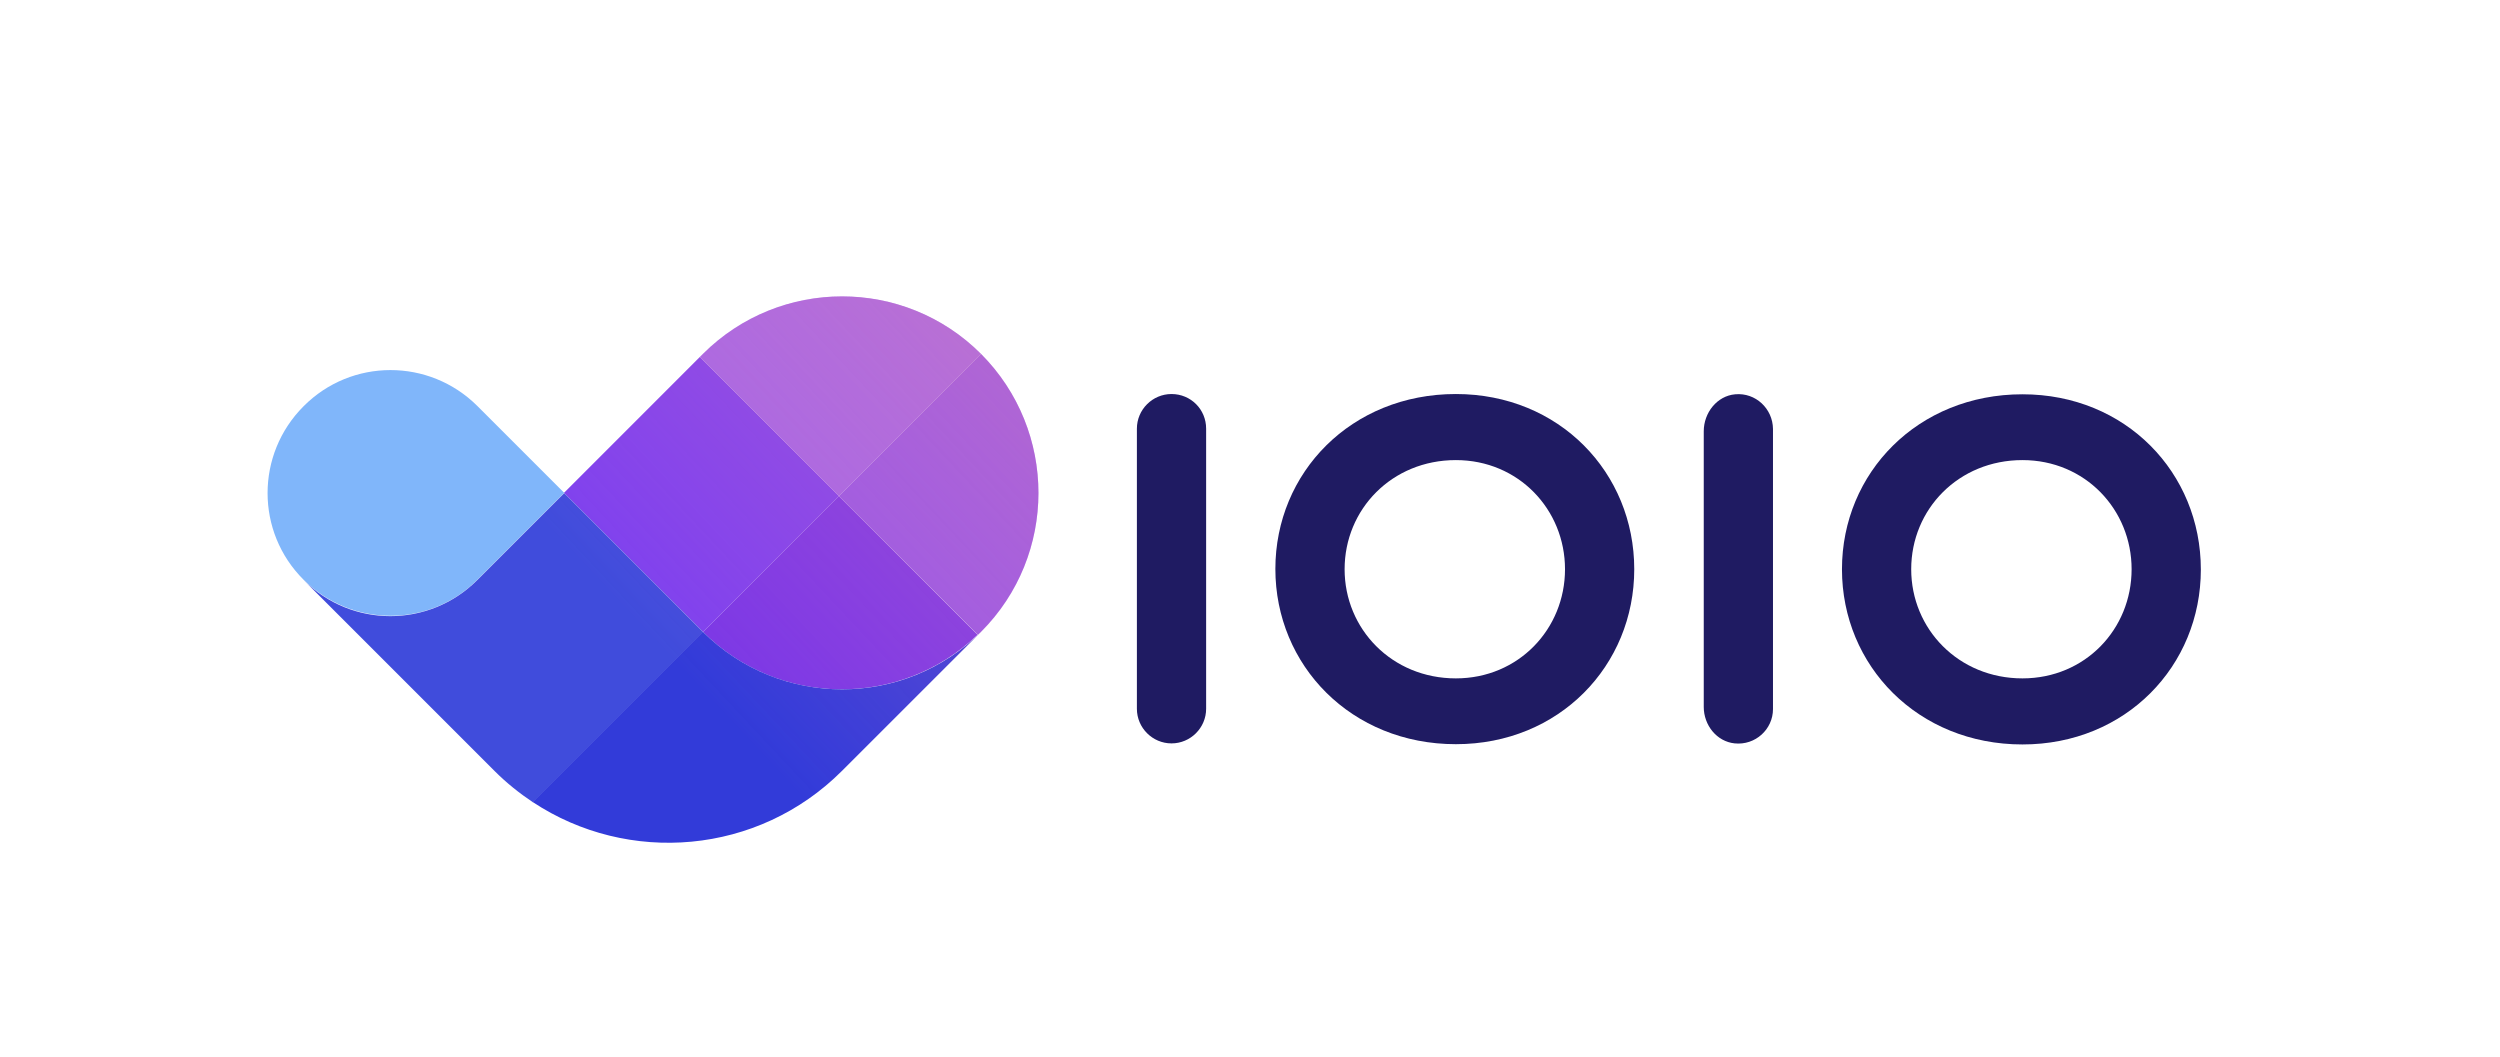<?xml version="1.0" encoding="utf-8"?>
<!-- Generator: Adobe Illustrator 22.0.1, SVG Export Plug-In . SVG Version: 6.00 Build 0)  -->
<svg version="1.1" id="Layer_1" xmlns="http://www.w3.org/2000/svg" xmlns:xlink="http://www.w3.org/1999/xlink" x="0px" y="0px"
	 viewBox="0 0 946 400" style="enable-background:new 0 0 946 400;" xml:space="preserve">
<style type="text/css">
	.st0{fill:#1F1B62;}
	.st1{fill:#80B6FA;}
	.st2{fill:#7A37E6;}
	.st3{fill:#7E41EE;}
	.st4{fill:#9658E7;}
	.st5{fill:#A367E8;}
	.st6{fill:#404CDC;}
	.st7{fill:#323BD9;}
	.st8{opacity:0.7;fill:url(#SVGID_1_);}
</style>
<g id="logo">
	<g id="typeface">
		<path class="st0" d="M550.9,149.1c-39.6,0-68.3,29.7-68.3,66.2c0,36.5,28.7,66.3,68.3,66.3c39.1,0,67.5-29.7,67.5-66.2
			C618.4,178.8,590,149.1,550.9,149.1z M550.9,256.7c-24.2,0-42.1-18.7-42.1-41.3c0-22.7,17.9-41.3,42.1-41.3
			c23.7,0,41.3,18.7,41.3,41.3C592.2,238,574.6,256.7,550.9,256.7z"/>
		<path class="st0" d="M443.3,149.1c-7.2,0-13.1,5.9-13.1,13.1l0,106c0,7.2,5.9,13.1,13.1,13.1c7.2,0,13.1-5.9,13.1-13.1l0-106
			C456.4,154.9,450.6,149.1,443.3,149.1z"/>
		<path class="st0" d="M765.3,149.2c-39.6,0-68.3,29.7-68.3,66.2c0,36.5,28.7,66.3,68.3,66.3c39.1,0,67.5-29.7,67.5-66.2
			C832.8,178.9,804.4,149.2,765.3,149.2z M765.3,256.7c-24.2,0-42.1-18.7-42.1-41.3c0-22.7,17.9-41.3,42.1-41.3
			c23.7,0,41.3,18.7,41.3,41.3C806.6,238.1,789,256.7,765.3,256.7z"/>
		<path class="st0" d="M656.6,149.2c-6.9,0.6-11.9,7-11.9,14l0,104.3c0,6.9,4.9,13.1,11.7,13.8c7.8,0.8,14.5-5.3,14.5-13l0-106
			C670.8,154.6,664.3,148.5,656.6,149.2z"/>
	</g>
	<g id="symbol">
		<path class="st1" d="M114.9,153.7c-18.2,18.2-18.2,47.6,0,65.7s47.6,18.2,65.7,0l32.9-32.9l-32.9-32.9
			C162.4,135.5,133,135.5,114.9,153.7z"/>
		<g>
			<path class="st2" d="M266,239.1c28.6,28.6,74.8,29,103.9,1.1l-52.5-52.5L266,239.1z"/>
			
				<rect x="229.1" y="149.9" transform="matrix(0.707 -0.707 0.707 0.707 -54.534 242.482)" class="st3" width="72.7" height="74.4"/>
			<path class="st4" d="M370,240.2c0.4-0.4,0.8-0.7,1.2-1.1c29-29,29-76.1,0-105.2l-53.8,53.8L370,240.2z"/>
			<path class="st5" d="M266,133.9l-1.2,1.2l52.6,52.6l53.8-53.8C342.2,104.9,295.1,104.9,266,133.9z"/>
		</g>
		<g>
			<path class="st6" d="M246.4,219.5L246.4,219.5l-32.9-32.9l-32.9,32.9c-18.2,18.2-47.6,18.2-65.7,0l72.3,72.3
				c4.5,4.5,9.4,8.4,14.5,11.8l64.4-64.4L246.4,219.5z"/>
			<path class="st7" d="M266,239.1l-64.4,64.4c36.1,23.9,85.2,20,117-11.8l52.6-52.6C342.2,268.1,295.1,268.1,266,239.1z"/>
		</g>
		<linearGradient id="SVGID_1_" gradientUnits="userSpaceOnUse" x1="494.001" y1="-4.307" x2="239.487" y2="234.238">
			<stop  offset="0" style="stop-color:#E69793"/>
			<stop  offset="1" style="stop-color:#E06EC6;stop-opacity:0"/>
		</linearGradient>
		<path class="st8" d="M371.2,133.9c-29-29-76.1-29-105.2,0l-85.4,85.5c-18.2,18.2-47.6,18.2-65.7,0l72.3,72.3
			c4.5,4.5,9.4,8.4,14.5,11.8c36.1,23.9,85.2,20,117-11.8l52.6-52.6c0,0,0,0,0,0C400.2,210,400.2,162.9,371.2,133.9z M370,240.2
			c0.1-0.1,0.2-0.2,0.3-0.3"/>
	</g>
</g>
</svg>
